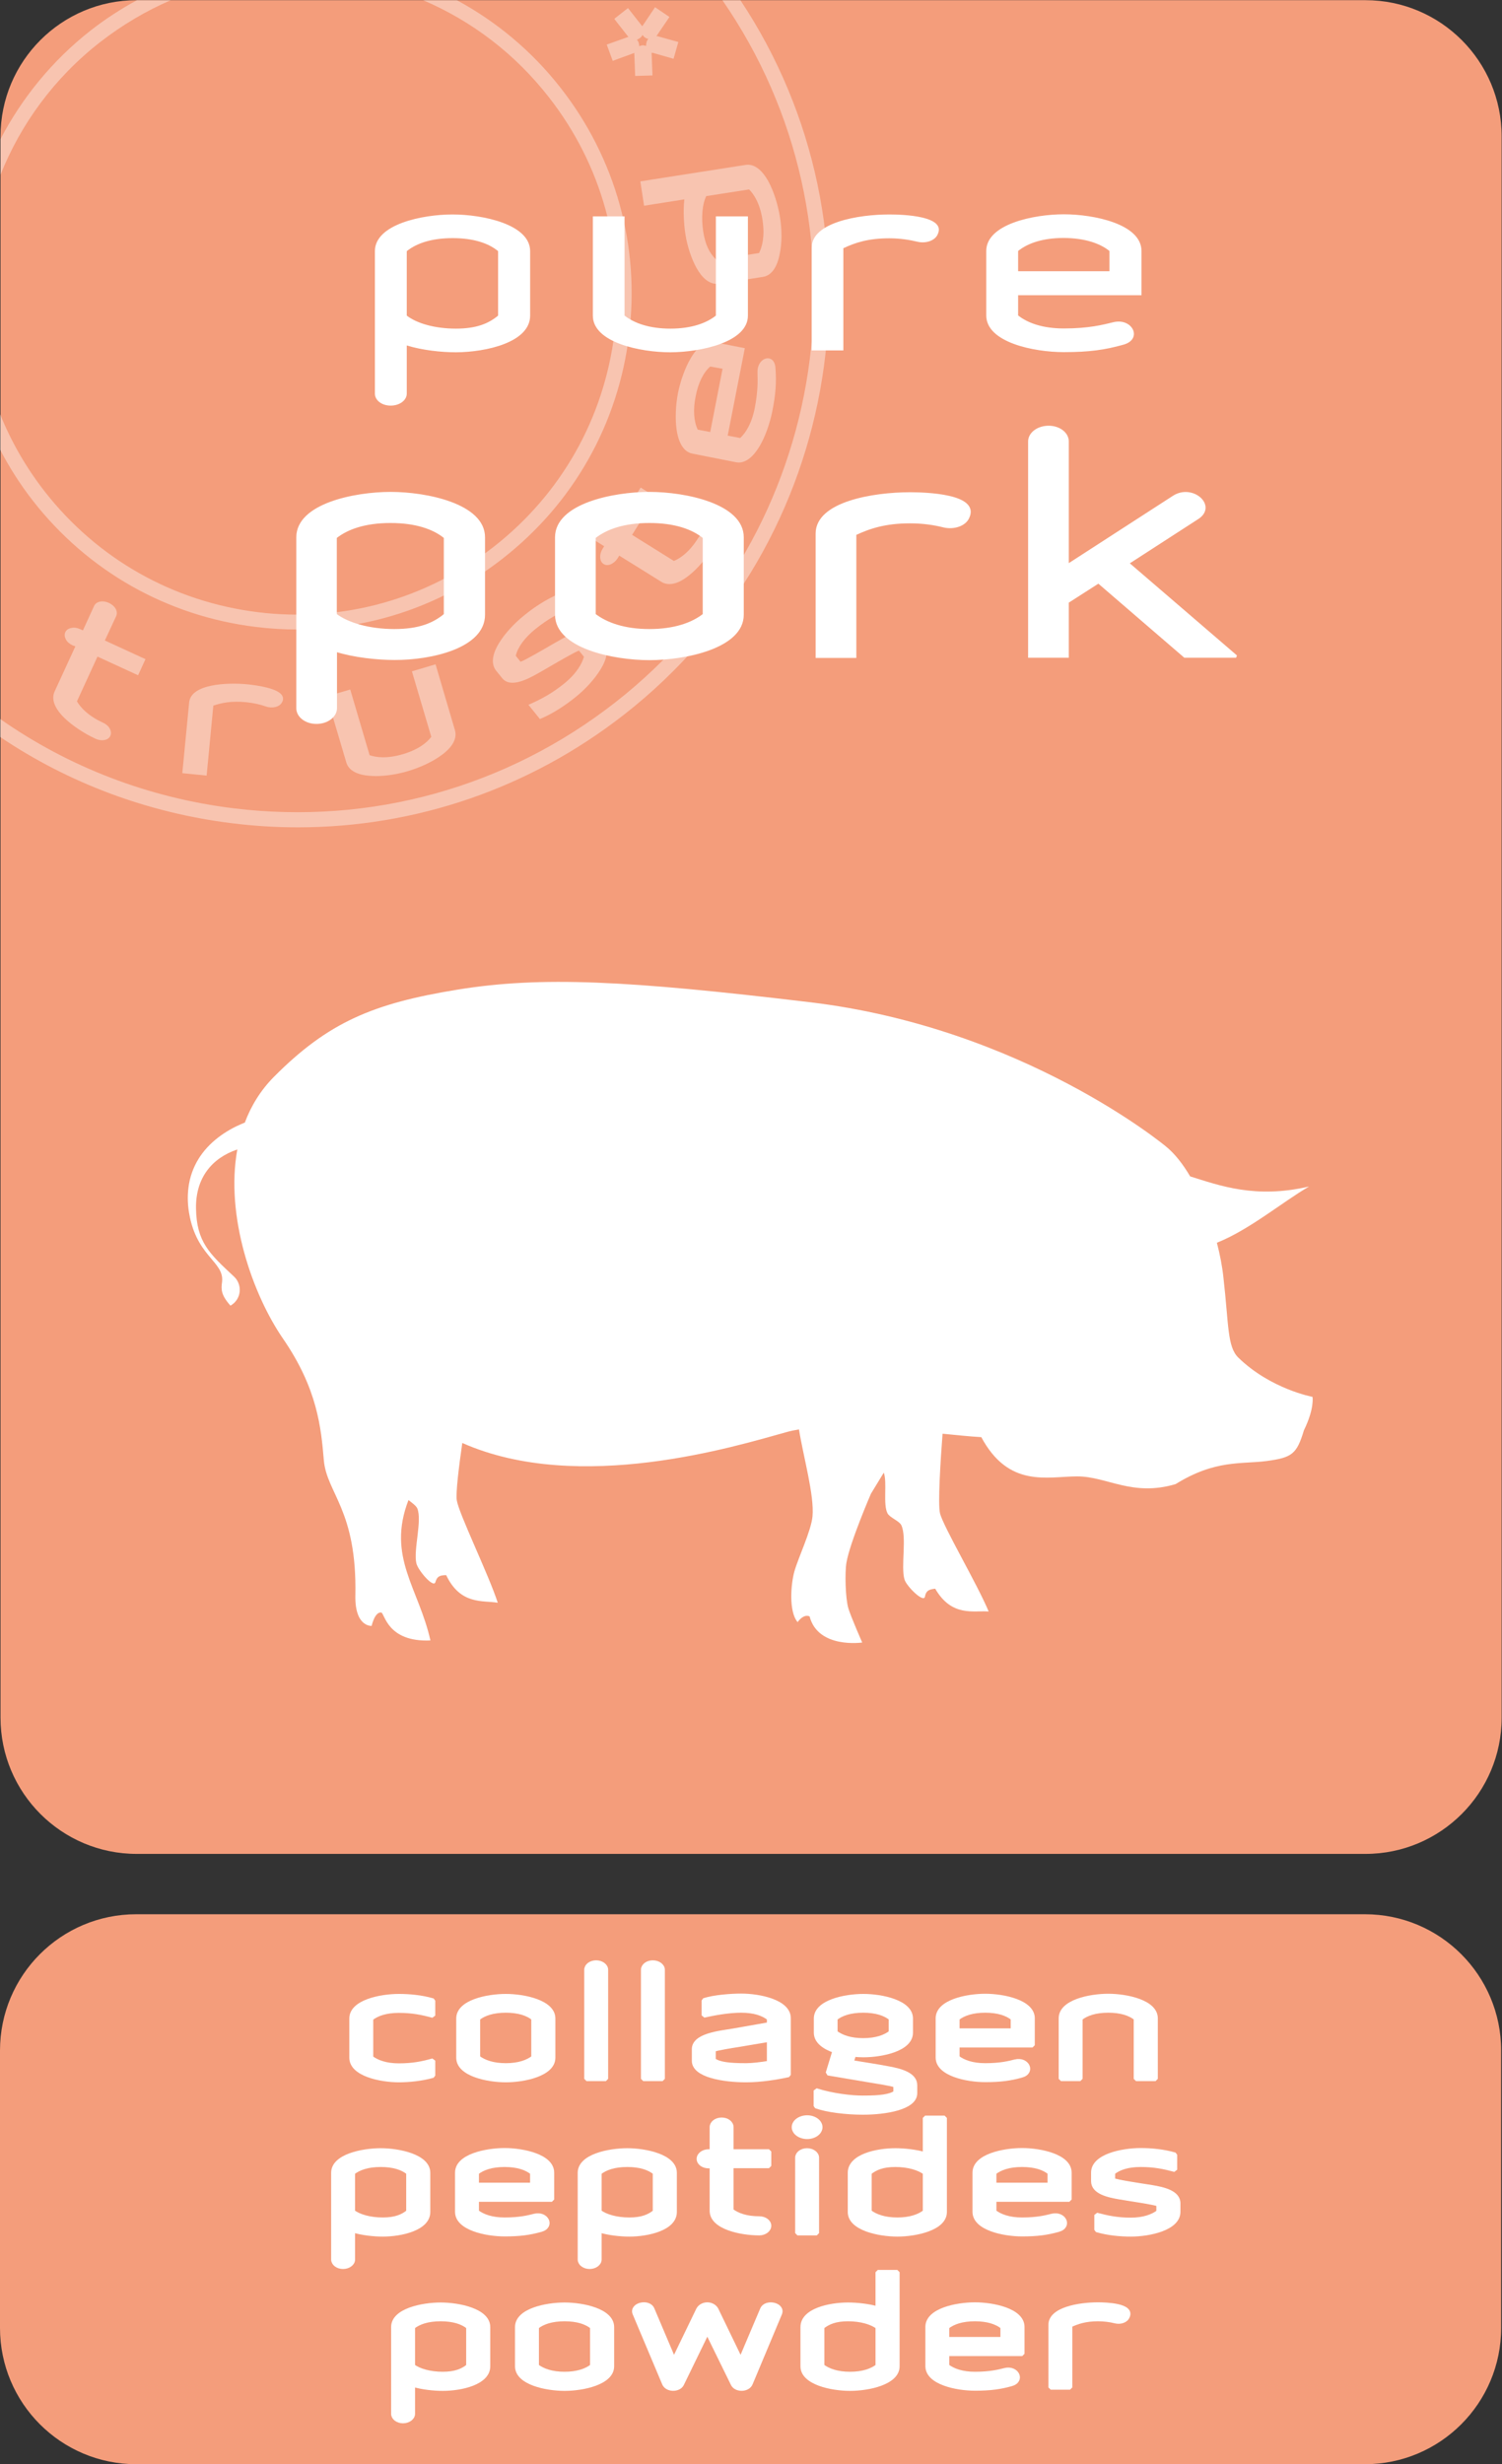 <?xml version="1.0" encoding="utf-8"?>
<!-- Generator: Adobe Illustrator 24.3.0, SVG Export Plug-In . SVG Version: 6.00 Build 0)  -->
<svg version="1.1" id="Laag_1" xmlns="http://www.w3.org/2000/svg" xmlns:xlink="http://www.w3.org/1999/xlink" x="0px" y="0px"
	 viewBox="0 0 87.66 143.74" style="enable-background:new 0 0 87.66 143.74;" xml:space="preserve">
<rect x="0" y="0" width="87.66" height="143.74" fill="#333333" stroke="none"/>
<style type="text/css">
	.st0{clip-path:url(#SVGID_2_);}
	.st1{clip-path:url(#SVGID_4_);fill:#F49D7B;}
	.st2{opacity:0.4;clip-path:url(#SVGID_4_);}
	.st3{clip-path:url(#SVGID_6_);fill:#FFFFFF;}
	.st4{clip-path:url(#SVGID_4_);fill:#FFFFFF;}
	.st5{clip-path:url(#SVGID_4_);fill:none;stroke:#FFFFFF;stroke-width:0.155;stroke-miterlimit:2.134;}
	.st6{clip-path:url(#SVGID_8_);}
	.st7{clip-path:url(#SVGID_10_);fill:#F49D7B;}
	.st8{opacity:0.4;clip-path:url(#SVGID_10_);}
	.st9{clip-path:url(#SVGID_12_);fill:#FFFFFF;}
	.st10{clip-path:url(#SVGID_10_);fill:#FFFFFF;}
	.st11{clip-path:url(#SVGID_10_);fill:none;stroke:#FFFFFF;stroke-width:0.155;stroke-miterlimit:2.134;}
	.st12{clip-path:url(#SVGID_10_);fill:none;stroke:#FFFFFF;stroke-width:0.133;stroke-miterlimit:1.06;}
	.st13{clip-path:url(#SVGID_14_);}
	.st14{clip-path:url(#SVGID_16_);fill:#F49D7B;}
	.st15{opacity:0.4;clip-path:url(#SVGID_16_);}
	.st16{clip-path:url(#SVGID_18_);fill:#FFFFFF;}
	.st17{clip-path:url(#SVGID_16_);fill:#FFFFFF;}
	.st18{clip-path:url(#SVGID_16_);fill:none;stroke:#FFFFFF;stroke-width:0.155;stroke-miterlimit:2.134;}
	.st19{clip-path:url(#SVGID_16_);}
	.st20{fill:none;stroke:#FFFFFF;stroke-width:0.266;stroke-miterlimit:1.06;}
	.st21{fill:#FFFFFF;}
	.st22{clip-path:url(#SVGID_20_);}
	.st23{clip-path:url(#SVGID_22_);}
	.st24{clip-path:url(#SVGID_24_);}
	.st25{clip-path:url(#SVGID_26_);fill:#F49D7B;}
	.st26{opacity:0.4;clip-path:url(#SVGID_26_);}
	.st27{clip-path:url(#SVGID_28_);fill:#FFFFFF;}
	.st28{clip-path:url(#SVGID_26_);fill:#FFFFFF;}
	.st29{clip-path:url(#SVGID_26_);fill:none;stroke:#FFFFFF;stroke-width:0.155;stroke-miterlimit:2.134;}
	.st30{clip-path:url(#SVGID_26_);}
	.st31{clip-path:url(#SVGID_30_);}
	.st32{clip-path:url(#SVGID_32_);}
	.st33{clip-path:url(#SVGID_34_);fill:#F49D7B;}
	.st34{opacity:0.4;clip-path:url(#SVGID_34_);}
	.st35{clip-path:url(#SVGID_36_);fill:#FFFFFF;}
	.st36{clip-path:url(#SVGID_34_);fill:#FFFFFF;}
	.st37{clip-path:url(#SVGID_34_);fill:none;stroke:#FFFFFF;stroke-width:0.155;stroke-miterlimit:2.134;}
	.st38{clip-path:url(#SVGID_34_);}
	.st39{clip-path:url(#SVGID_38_);}
	.st40{clip-path:url(#SVGID_40_);fill:#F49D7B;}
	.st41{opacity:0.4;clip-path:url(#SVGID_40_);}
	.st42{clip-path:url(#SVGID_42_);fill:#FFFFFF;}
	.st43{clip-path:url(#SVGID_40_);fill:#FFFFFF;}
	.st44{clip-path:url(#SVGID_40_);fill:none;stroke:#FFFFFF;stroke-width:0.155;stroke-miterlimit:2.134;}
	.st45{clip-path:url(#SVGID_40_);}
	.st46{clip-path:url(#SVGID_44_);}
	.st47{clip-path:url(#SVGID_46_);fill:#F49D7B;}
	.st48{opacity:0.4;clip-path:url(#SVGID_46_);}
	.st49{clip-path:url(#SVGID_48_);fill:#FFFFFF;}
	.st50{clip-path:url(#SVGID_46_);fill:#FFFFFF;}
	.st51{clip-path:url(#SVGID_46_);fill:none;stroke:#FFFFFF;stroke-width:0.155;stroke-miterlimit:2.134;}
	.st52{clip-path:url(#SVGID_46_);}
</style>
<g>
	<defs>
		<rect id="SVGID_13_" y="0.01" width="87.7" height="143.74"/>
	</defs>
	<clipPath id="SVGID_2_">
		<use xlink:href="#SVGID_13_"  style="overflow:visible;"/>
	</clipPath>
	<g class="st0">
		<defs>
			<rect id="SVGID_15_" y="0.01" width="87.69" height="143.74"/>
		</defs>
		<clipPath id="SVGID_4_">
			<use xlink:href="#SVGID_15_"  style="overflow:visible;"/>
		</clipPath>
		<path class="st1" d="M7.95,111.66c-4.39,0-7.95,3.56-7.95,7.95v16.18c0,4.39,3.56,7.95,7.95,7.95h71.71
			c4.39,0,7.95-3.56,7.95-7.95v-16.18c0-4.39-3.56-7.95-7.95-7.95H7.95z"/>
		<path class="st1" d="M7.98,0.01c-4.39,0-7.95,3.56-7.95,7.95v92.23c0,4.39,3.56,7.95,7.95,7.95h71.71c4.39,0,7.95-3.56,7.95-7.95
			V7.96c0-4.39-3.56-7.95-7.95-7.95H7.98z"/>
		<g class="st2">
			<g>
				<defs>
					<rect id="SVGID_17_" x="-16.97" y="-12.99" width="82.35" height="62.23"/>
				</defs>
				<clipPath id="SVGID_6_">
					<use xlink:href="#SVGID_17_"  style="overflow:visible;"/>
				</clipPath>
				<path class="st3" d="M43.21,0.01h-1.05c9.02,13.04,6.4,31.07-6.25,40.96c-6.35,4.96-14.26,7.16-22.27,6.18
					c-4.98-0.61-9.63-2.41-13.63-5.21v1.05c4,2.69,8.6,4.42,13.52,5.03c1.29,0.16,2.57,0.24,3.85,0.24c6.89,0,13.55-2.28,19.06-6.59
					C49.31,31.6,52.09,13.38,43.21,0.01"/>
				<path class="st3" d="M32.73,5.14c-1.7-2.18-3.78-3.89-6.07-5.13h-1.97c2.86,1.22,5.39,3.15,7.35,5.67
					c3.07,3.93,4.43,8.82,3.82,13.77c-0.61,4.95-3.11,9.37-7.04,12.44c-3.93,3.07-8.82,4.43-13.77,3.82
					c-4.95-0.61-9.37-3.11-12.44-7.04c-1.1-1.41-1.96-2.92-2.6-4.5v2.07c0.54,1.03,1.17,2.02,1.91,2.97
					c3.21,4.11,7.84,6.73,13.02,7.36c0.81,0.1,1.62,0.15,2.42,0.15c4.33,0,8.52-1.43,11.99-4.15c4.11-3.21,6.73-7.84,7.36-13.02
					C37.36,14.37,35.94,9.25,32.73,5.14 M5.84,2.46c1.29-1,2.67-1.82,4.13-2.45H8C7.07,0.51,6.16,1.1,5.3,1.77
					C3.04,3.54,1.28,5.72,0.03,8.11v2.08C1.21,7.24,3.16,4.55,5.84,2.46"/>
				<path class="st3" d="M37.76,2.18 M37.81,2.26l0.01,0c0.01,0,0.01,0,0.02,0c-0.02,0.03-0.05,0.06-0.06,0.09
					c-0.02,0.03-0.03,0.06-0.04,0.09c-0.01,0.04-0.02,0.09-0.03,0.14c0,0.03,0,0.06,0,0.09c0,0,0,0,0,0L37.7,2.68
					c-0.03-0.01-0.05-0.02-0.08-0.02c-0.03-0.01-0.06-0.01-0.09-0.02l-0.01,0l-0.01,0c-0.07,0.01-0.14,0.03-0.2,0.05l0-0.01
					l-0.01,0.01c0-0.02,0-0.04,0-0.06c0-0.05-0.01-0.1-0.03-0.14c-0.01-0.06-0.05-0.12-0.1-0.17c0.07-0.03,0.13-0.07,0.19-0.11
					c0.06-0.04,0.1-0.1,0.14-0.17c0.04,0.06,0.09,0.11,0.14,0.15l0.01,0c0.02,0.01,0.04,0.03,0.07,0.04l0.01,0.01
					C37.76,2.25,37.79,2.26,37.81,2.26 M38.37,2.11l-0.01,0c-0.02,0-0.04,0-0.05,0c0.01-0.02,0.03-0.04,0.04-0.06l0.72-1.06
					l-0.84-0.57l-0.71,1.06c-0.01,0.02-0.03,0.03-0.04,0.05c-0.01-0.01-0.02-0.03-0.03-0.04l-0.8-1.02l-0.79,0.62l0.02,0.05
					l0.76,0.97c0.01,0.01,0.03,0.03,0.04,0.04c-0.02,0-0.04,0.01-0.06,0.02l-1.21,0.43l0.35,0.95l1.2-0.44
					c0.02-0.01,0.04-0.01,0.06-0.02c0,0.01,0,0.03,0,0.04l0,0.01l0.05,1.29l1.01-0.03l-0.05-1.28c0-0.01,0-0.03,0-0.04c0,0,0,0,0,0
					c0.01,0,0.03,0,0.05,0l0,0l0,0c0,0,0.01,0,0.01,0l1.22,0.35l0.28-0.98L38.37,2.11z"/>
				<path class="st3" d="M6.78,35.94L6.78,35.94c0.06-0.13,0.05-0.28-0.03-0.43c-0.08-0.14-0.22-0.26-0.39-0.34
					C5.99,35,5.61,35.08,5.49,35.35l-0.65,1.42l-0.16-0.07c-0.17-0.08-0.36-0.11-0.52-0.07c-0.17,0.03-0.29,0.12-0.35,0.25
					s-0.04,0.28,0.04,0.43c0.08,0.14,0.22,0.26,0.4,0.34L4.4,37.7l-1.21,2.63c-0.21,0.45-0.01,0.99,0.59,1.57
					c0.45,0.43,1.12,0.88,1.79,1.19c0.13,0.06,0.26,0.09,0.39,0.09c0.22,0,0.41-0.09,0.48-0.26c0.06-0.13,0.04-0.28-0.04-0.43
					c-0.08-0.14-0.22-0.26-0.4-0.34c-0.89-0.41-1.31-0.9-1.51-1.24l1.2-2.61l2.37,1.09l0.43-0.94l-2.37-1.09L6.78,35.94z"/>
				<path class="st3" d="M14.47,39.92c-1.22-0.12-3.32-0.03-3.43,1.05l-0.4,4.13l1.42,0.14l0.39-4.08c0.45-0.15,1.02-0.29,1.91-0.2
					c0.4,0.04,0.79,0.12,1.16,0.25c0.37,0.13,0.79,0.03,0.93-0.23c0.08-0.13,0.09-0.26,0.03-0.38
					C16.27,40.15,15.01,39.98,14.47,39.92"/>
				<path class="st3" d="M44.3,14.76l-2.5,0.39c-0.42-0.41-0.64-0.9-0.76-1.65c-0.12-0.8-0.06-1.59,0.18-2.06l2.5-0.39
					c0.27,0.27,0.63,0.8,0.78,1.77C44.65,13.79,44.48,14.4,44.3,14.76 M45.52,12.66c-0.12-0.73-0.36-1.49-0.66-2.05
					c-0.39-0.72-0.86-1.07-1.35-0.99l-6.14,0.96l0.22,1.42l2.35-0.37c-0.08,0.68-0.02,1.49,0.06,2.02c0.11,0.72,0.36,1.46,0.65,1.98
					c0.34,0.61,0.75,0.93,1.19,0.93c0.05,0,0.1,0,0.14-0.01l2.55-0.4c0.49-0.08,0.83-0.55,0.98-1.36
					C45.64,14.19,45.64,13.39,45.52,12.66"/>
				<path class="st3" d="M25.42,38.75l-1.38,0.41l1.13,3.82c-0.23,0.31-0.71,0.73-1.65,1.01c-0.94,0.28-1.58,0.19-1.95,0.06
					l-1.13-3.83l-1.37,0.4l1.14,3.85c0.14,0.48,0.65,0.75,1.47,0.79c0.07,0,0.15,0.01,0.23,0.01c0.58,0,1.27-0.1,1.9-0.29
					c0.71-0.21,1.44-0.55,1.94-0.92c0.67-0.48,0.94-0.99,0.8-1.47L25.42,38.75z"/>
				<path class="st3" d="M42.17,21.51l-0.72,3.69l-0.73-0.14c-0.23-0.49-0.28-1.17-0.12-1.94c0.15-0.79,0.45-1.39,0.85-1.74
					L42.17,21.51z M44.79,20.9c-0.29,0.01-0.6,0.33-0.58,0.83l0,0.07c0.01,0.43,0.03,1.01-0.16,2c-0.19,0.96-0.56,1.48-0.85,1.75
					l-0.73-0.14l1-5.1l-1.78-0.35c-0.49-0.1-0.97,0.23-1.38,0.94c-0.32,0.54-0.59,1.29-0.74,2.02c-0.14,0.72-0.17,1.53-0.08,2.15
					c0.12,0.81,0.44,1.3,0.92,1.39l2.53,0.5c0.06,0.01,0.11,0.02,0.17,0.02c0.43,0,0.85-0.33,1.22-0.95
					c0.32-0.54,0.59-1.29,0.74-2.02c0.2-1,0.25-1.68,0.19-2.51C45.24,21.03,44.99,20.89,44.79,20.9"/>
				<path class="st3" d="M41.57,31.04c-0.24-0.15-0.6,0-0.82,0.34c-0.52,0.83-1.05,1.19-1.42,1.34l-2.44-1.52l1.38-2.21l-0.88-0.55
					l-1.38,2.21l-1.32-0.82c-0.12-0.07-0.27-0.08-0.43-0.02c-0.15,0.06-0.29,0.18-0.39,0.34c-0.1,0.17-0.15,0.35-0.14,0.51
					c0.01,0.17,0.08,0.3,0.21,0.38l1.32,0.82l-0.09,0.15c-0.1,0.16-0.15,0.34-0.14,0.51c0.01,0.17,0.08,0.31,0.2,0.38
					c0.12,0.08,0.27,0.08,0.43,0.01c0.15-0.07,0.29-0.19,0.39-0.35l0.09-0.15l2.46,1.53c0.14,0.09,0.3,0.13,0.47,0.13
					c0.34,0,0.73-0.17,1.16-0.52c0.49-0.39,1.01-1,1.41-1.63C41.84,31.58,41.82,31.2,41.57,31.04"/>
				<path class="st3" d="M34.87,36.99c-0.49-0.61-1.55-0.02-2.12,0.3c-0.08,0.05-0.2,0.12-0.35,0.2c-0.62,0.36-1.76,1.03-2.02,1.11
					l-0.28-0.35c0.13-0.52,0.53-1.06,1.15-1.56c0.72-0.58,1.32-0.9,2.04-1.22l0.05-0.02l-0.67-0.83l-0.03,0.01
					c-0.84,0.36-1.58,0.88-2.04,1.26c-0.58,0.46-1.12,1.05-1.45,1.58c-0.44,0.7-0.5,1.27-0.19,1.66l0.35,0.43
					c0.49,0.61,1.55,0.02,2.12-0.3c0.12-0.07,0.34-0.19,0.59-0.34c0.62-0.36,1.55-0.9,1.77-0.97l0.29,0.36
					c-0.11,0.38-0.4,0.95-1.15,1.56c-0.72,0.58-1.32,0.9-2.04,1.22l-0.05,0.02l0.67,0.83l0.03-0.01c0.83-0.35,1.57-0.88,2.04-1.26
					c0.58-0.46,1.12-1.06,1.45-1.59c0.44-0.7,0.5-1.27,0.19-1.66L34.87,36.99z"/>
			</g>
		</g>
		<path class="st4" d="M76.6,81.48c0,0-2.44-0.45-4.33-2.29c-0.65-0.64-0.55-1.89-0.87-4.69c-0.07-0.65-0.2-1.32-0.38-2.01
			c1.89-0.75,3.83-2.38,5.38-3.28c-3.14,0.73-5.23-0.06-6.94-0.59c-0.43-0.73-0.91-1.34-1.42-1.75c0,0-8.3-6.92-20.78-8.41
			c-10.65-1.27-15.67-1.53-20.58-0.73c-4.91,0.8-7.53,1.9-10.7,5.09c-0.77,0.78-1.33,1.69-1.69,2.66c-0.17,0.07-0.33,0.14-0.5,0.22
			c-0.25,0.12-0.49,0.26-0.72,0.41c-0.96,0.64-1.7,1.51-1.99,2.71c-0.13,0.56-0.15,1.14-0.08,1.7c0.37,2.78,2.1,3.03,1.96,4.25
			c-0.06,0.44-0.07,0.76,0.49,1.39c0.67-0.38,0.71-1.27,0.17-1.73c-1.39-1.3-2.15-1.98-2.18-3.94c-0.03-1.77,0.92-2.94,2.41-3.44
			c-0.71,3.91,0.9,8.47,2.67,11.04c2.01,2.92,2.22,5.2,2.38,7.09c0.17,1.93,1.94,2.9,1.84,7.88c-0.04,1.86,0.95,1.78,0.95,1.78
			s0.18-0.83,0.56-0.78c0.2,0.03,0.34,1.74,2.87,1.63c-0.68-3.05-2.56-4.88-1.28-8.19c0.2,0.16,0.45,0.33,0.52,0.5
			c0.28,0.73-0.24,2.41-0.06,3.19c0.09,0.4,1,1.47,1.11,1.1c0.09-0.31,0.22-0.41,0.63-0.41c0.84,1.76,2.15,1.46,3.01,1.61
			c-0.53-1.64-2.26-5.17-2.39-5.97c-0.07-0.41,0.12-1.96,0.32-3.35c6.82,3.02,15.98,0.18,18.91-0.63c0.24-0.07,0.49-0.12,0.74-0.16
			c0.26,1.62,0.9,3.83,0.79,5.07c-0.08,0.85-0.83,2.4-1.06,3.22c-0.2,0.71-0.34,2.33,0.19,2.95c0.39-0.53,0.7-0.33,0.7-0.33
			c0.5,1.9,3.07,1.52,3.07,1.52s-0.66-1.5-0.81-2c-0.17-0.57-0.21-2.07-0.11-2.66c0.2-1.18,1.43-4.02,1.43-4.02l0.75-1.23
			c0.21,0.57-0.06,1.86,0.22,2.38c0.13,0.24,0.68,0.44,0.8,0.68c0.34,0.71-0.04,2.43,0.19,3.18c0.12,0.39,1.11,1.37,1.19,1
			c0.06-0.32,0.19-0.43,0.6-0.47c0.97,1.67,2.25,1.26,3.12,1.33c-0.66-1.59-2.65-4.95-2.84-5.73c-0.13-0.54,0.03-3.09,0.15-4.64
			c0.8,0.08,1.57,0.16,2.26,0.2c1.61,2.99,3.86,2.29,5.6,2.29c1.74,0,3.21,1.2,5.74,0.45c2.34-1.45,3.86-1.15,5.33-1.35
			c1.47-0.2,1.74-0.4,2.16-1.79C76.73,82.14,76.6,81.48,76.6,81.48"/>
		<path class="st4" d="M72.14,38.29l-6.33-5.44l4.1-2.65c1.05-0.7-0.34-1.92-1.42-1.21l-6.19,4v-7.24c0-0.46-0.48-0.84-1.1-0.84
			c-0.62,0-1.12,0.38-1.12,0.84v12.54h2.22v-3.18l1.81-1.16l5.04,4.34H72.14z M56.5,30.17c0.6-1.28-2.45-1.38-3.39-1.38
			c-2.15,0-5.43,0.55-5.43,2.33v7.18h2.22v-7.15c0.83-0.39,1.76-0.7,3.21-0.7c0.76,0,1.42,0.1,1.97,0.24
			C55.68,30.83,56.32,30.61,56.5,30.17 M41.09,35.86c-0.67,0.53-1.72,0.91-3.19,0.91s-2.52-0.38-3.21-0.91v-4.52
			c0.69-0.55,1.74-0.91,3.21-0.91s2.52,0.36,3.19,0.91V35.86z M43.33,35.86v-4.52c0-1.88-3.32-2.57-5.43-2.57s-5.43,0.68-5.43,2.57
			v4.52c0,1.88,3.32,2.57,5.43,2.57S43.33,37.74,43.33,35.86 M25.98,35.86c-0.66,0.55-1.51,0.91-2.96,0.91
			c-1.49,0-2.75-0.38-3.44-0.91v-4.52c0.69-0.55,1.74-0.91,3.21-0.91c1.47,0,2.52,0.36,3.19,0.91V35.86z M28.23,35.86v-4.52
			c0-1.88-3.32-2.57-5.43-2.57s-5.43,0.68-5.43,2.57v9.97c0,0.46,0.48,0.84,1.1,0.84s1.12-0.38,1.12-0.84v-3.37
			c1.08,0.34,2.43,0.48,3.44,0.48C25.15,38.43,28.23,37.74,28.23,35.86"/>
		<path class="st5" d="M72.14,38.29l-6.33-5.44l4.1-2.65c1.05-0.7-0.34-1.92-1.42-1.21l-6.19,4v-7.24c0-0.46-0.48-0.84-1.1-0.84
			c-0.62,0-1.12,0.38-1.12,0.84v12.54h2.22v-3.18l1.81-1.16l5.04,4.34H72.14z M56.5,30.17c0.6-1.28-2.45-1.38-3.39-1.38
			c-2.15,0-5.43,0.55-5.43,2.33v7.18h2.22v-7.15c0.83-0.39,1.76-0.7,3.21-0.7c0.76,0,1.42,0.1,1.97,0.24
			C55.68,30.83,56.32,30.61,56.5,30.17z M41.09,35.86c-0.67,0.53-1.72,0.91-3.19,0.91s-2.52-0.38-3.21-0.91v-4.52
			c0.69-0.55,1.74-0.91,3.21-0.91s2.52,0.36,3.19,0.91V35.86z M43.33,35.86v-4.52c0-1.88-3.32-2.57-5.43-2.57s-5.43,0.68-5.43,2.57
			v4.52c0,1.88,3.32,2.57,5.43,2.57S43.33,37.74,43.33,35.86z M25.98,35.86c-0.66,0.55-1.51,0.91-2.96,0.91
			c-1.49,0-2.75-0.38-3.44-0.91v-4.52c0.69-0.55,1.74-0.91,3.21-0.91c1.47,0,2.52,0.36,3.19,0.91V35.86z M28.23,35.86v-4.52
			c0-1.88-3.32-2.57-5.43-2.57s-5.43,0.68-5.43,2.57v9.97c0,0.46,0.48,0.84,1.1,0.84s1.12-0.38,1.12-0.84v-3.37
			c1.08,0.34,2.43,0.48,3.44,0.48C25.15,38.43,28.23,37.74,28.23,35.86z"/>
		<path class="st4" d="M64.75,14.64v1.18h-5.33v-1.18c0.57-0.46,1.45-0.76,2.67-0.76C63.31,13.89,64.19,14.19,64.75,14.64
			 M66.62,17.22v-2.58c0-1.57-2.77-2.14-4.53-2.14c-1.76,0-4.53,0.57-4.53,2.14v3.76c0,1.57,2.77,2.14,4.53,2.14
			c1.47,0,2.39-0.13,3.46-0.43c1.17-0.31,0.55-1.6-0.59-1.31c-0.59,0.14-1.39,0.36-2.87,0.36c-1.22,0-2.1-0.31-2.67-0.76v-1.18
			H66.62z M54.73,13.66c0.5-1.07-2.04-1.15-2.83-1.15c-1.8,0-4.53,0.46-4.53,1.94v5.99h1.85v-5.96c0.69-0.33,1.47-0.58,2.68-0.58
			c0.63,0,1.18,0.09,1.64,0.2C54.05,14.22,54.58,14.03,54.73,13.66 M43.65,18.41v-5.79h-1.87v5.79c-0.55,0.44-1.43,0.76-2.65,0.76
			c-1.22,0-2.1-0.31-2.68-0.76v-5.79H34.6v5.79c0,1.57,2.77,2.14,4.53,2.14C40.88,20.54,43.65,19.97,43.65,18.41 M29.07,18.41
			c-0.55,0.46-1.26,0.76-2.46,0.76c-1.24,0-2.29-0.31-2.87-0.76v-3.76c0.57-0.46,1.45-0.76,2.68-0.76c1.22,0,2.1,0.3,2.65,0.76
			V18.41z M30.94,18.41v-3.76c0-1.57-2.77-2.14-4.53-2.14c-1.76,0-4.53,0.57-4.53,2.14v8.31c0,0.39,0.4,0.7,0.92,0.7
			c0.52,0,0.94-0.31,0.94-0.7v-2.81c0.9,0.28,2.03,0.4,2.87,0.4C28.38,20.54,30.94,19.97,30.94,18.41"/>
		<g style="clip-path:url(#SVGID_4_);">
			<path class="st20" d="M23.28,121.33c-1.07,0-2.76-0.35-2.76-1.3v-2.29c0-0.96,1.69-1.3,2.76-1.3c0.58,0,1.32,0.06,1.99,0.26v0.87
				c-0.63-0.17-1.2-0.29-1.99-0.29c-0.75,0-1.28,0.18-1.63,0.46v2.29c0.35,0.27,0.88,0.46,1.63,0.46c0.79,0,1.36-0.11,1.99-0.29
				v0.87C24.6,121.26,23.86,121.33,23.28,121.33z"/>
			<path class="st20" d="M29.52,121.33c-1.07,0-2.76-0.35-2.76-1.3v-2.29c0-0.96,1.69-1.3,2.76-1.3s2.76,0.35,2.76,1.3v2.29
				C32.28,120.98,30.59,121.33,29.52,121.33z M31.14,117.73c-0.34-0.28-0.87-0.46-1.62-0.46s-1.28,0.18-1.63,0.46v2.29
				c0.35,0.27,0.88,0.46,1.63,0.46s1.28-0.19,1.62-0.46V117.73z"/>
			<path class="st20" d="M34.23,121.26v-6.36c0-0.23,0.25-0.42,0.56-0.42c0.31,0,0.57,0.19,0.57,0.42v6.36H34.23z"/>
			<path class="st20" d="M37.54,121.26v-6.36c0-0.23,0.25-0.42,0.56-0.42c0.31,0,0.57,0.19,0.57,0.42v6.36H37.54z"/>
			<path class="st20" d="M43.55,121.33c-1.33,0-3.04-0.28-3.04-1.12v-0.68c0-0.8,1.5-0.94,2.28-1.07l2.1-0.37v-0.36
				c-0.35-0.28-0.88-0.46-1.63-0.46c-0.79,0-1.69,0.18-2.18,0.29v-0.87c0.59-0.2,1.61-0.27,2.18-0.27c1.07,0,2.76,0.35,2.76,1.3
				v3.31C45.32,121.18,44.41,121.33,43.55,121.33z M44.89,118.97l-1.84,0.31c-0.12,0.02-1.25,0.19-1.41,0.28v0.61
				c0.33,0.24,0.9,0.31,1.91,0.31c0.35,0,0.85-0.06,1.34-0.14V118.97z"/>
			<path class="st20" d="M50.36,123.22c-1,0-2.11-0.14-2.74-0.37v-0.91c0.99,0.31,2.06,0.43,2.74,0.43c1.01,0,1.58-0.07,1.91-0.3
				v-0.43c-0.16-0.09-1.29-0.26-1.4-0.28l-2.55-0.43l0.4-1.31c-0.59-0.2-1.09-0.54-1.09-1.05v-0.83c0-0.96,1.69-1.3,2.76-1.3
				s2.76,0.35,2.76,1.3v0.83c0,0.96-1.69,1.3-2.76,1.3c-0.19,0-0.37-0.01-0.56-0.03l-0.14,0.46c0.72,0.12,1.48,0.23,2.2,0.37
				c0.65,0.12,1.51,0.34,1.51,0.96v0.47C53.4,122.94,51.68,123.22,50.36,123.22z M52,117.73c-0.34-0.28-0.87-0.46-1.62-0.46
				s-1.28,0.18-1.63,0.46v0.83c0.35,0.27,0.88,0.46,1.63,0.46s1.28-0.19,1.62-0.46V117.73z"/>
			<path class="st20" d="M55.87,119.3v0.72c0.35,0.27,0.88,0.46,1.63,0.46c0.9,0,1.39-0.13,1.75-0.22c0.7-0.17,1.07,0.61,0.36,0.8
				c-0.65,0.18-1.21,0.26-2.11,0.26c-1.07,0-2.76-0.35-2.76-1.3v-2.29c0-0.96,1.69-1.3,2.76-1.3c1.07,0,2.76,0.35,2.76,1.3v1.57
				H55.87z M57.5,117.27c-0.75,0-1.28,0.18-1.63,0.46v0.72h3.25v-0.72C58.78,117.45,58.25,117.27,57.5,117.27z"/>
			<path class="st20" d="M66.3,121.26v-3.53c-0.34-0.28-0.87-0.46-1.62-0.46c-0.75,0-1.28,0.18-1.63,0.46v3.53h-1.13v-3.53
				c0-0.96,1.69-1.3,2.76-1.3c1.07,0,2.76,0.35,2.76,1.3v3.53H66.3z"/>
		</g>
	</g>
	<g class="st0">
		<path class="st21" d="M23.28,121.33c-1.07,0-2.76-0.35-2.76-1.3v-2.29c0-0.96,1.69-1.3,2.76-1.3c0.58,0,1.32,0.06,1.99,0.26v0.87
			c-0.63-0.17-1.2-0.29-1.99-0.29c-0.75,0-1.28,0.18-1.63,0.46v2.29c0.35,0.27,0.88,0.46,1.63,0.46c0.79,0,1.36-0.11,1.99-0.29v0.87
			C24.6,121.26,23.86,121.33,23.28,121.33z"/>
		<path class="st21" d="M29.52,121.33c-1.07,0-2.76-0.35-2.76-1.3v-2.29c0-0.96,1.69-1.3,2.76-1.3s2.76,0.35,2.76,1.3v2.29
			C32.28,120.98,30.59,121.33,29.52,121.33z M31.14,117.73c-0.34-0.28-0.87-0.46-1.62-0.46s-1.28,0.18-1.63,0.46v2.29
			c0.35,0.27,0.88,0.46,1.63,0.46s1.28-0.19,1.62-0.46V117.73z"/>
		<path class="st21" d="M34.23,121.26v-6.36c0-0.23,0.25-0.42,0.56-0.42c0.31,0,0.57,0.19,0.57,0.42v6.36H34.23z"/>
		<path class="st21" d="M37.54,121.26v-6.36c0-0.23,0.25-0.42,0.56-0.42c0.31,0,0.57,0.19,0.57,0.42v6.36H37.54z"/>
		<path class="st21" d="M43.55,121.33c-1.33,0-3.04-0.28-3.04-1.12v-0.68c0-0.8,1.5-0.94,2.28-1.07l2.1-0.37v-0.36
			c-0.35-0.28-0.88-0.46-1.63-0.46c-0.79,0-1.69,0.18-2.18,0.29v-0.87c0.59-0.2,1.61-0.27,2.18-0.27c1.07,0,2.76,0.35,2.76,1.3v3.31
			C45.32,121.18,44.41,121.33,43.55,121.33z M44.89,118.97l-1.84,0.31c-0.12,0.02-1.25,0.19-1.41,0.28v0.61
			c0.33,0.24,0.9,0.31,1.91,0.31c0.35,0,0.85-0.06,1.34-0.14V118.97z"/>
		<path class="st21" d="M50.36,123.22c-1,0-2.11-0.14-2.74-0.37v-0.91c0.99,0.31,2.06,0.43,2.74,0.43c1.01,0,1.58-0.07,1.91-0.3
			v-0.43c-0.16-0.09-1.29-0.26-1.4-0.28l-2.55-0.43l0.4-1.31c-0.59-0.2-1.09-0.54-1.09-1.05v-0.83c0-0.96,1.69-1.3,2.76-1.3
			s2.76,0.35,2.76,1.3v0.83c0,0.96-1.69,1.3-2.76,1.3c-0.19,0-0.37-0.01-0.56-0.03l-0.14,0.46c0.72,0.12,1.48,0.23,2.2,0.37
			c0.65,0.12,1.51,0.34,1.51,0.96v0.47C53.4,122.94,51.68,123.22,50.36,123.22z M52,117.73c-0.34-0.28-0.87-0.46-1.62-0.46
			s-1.28,0.18-1.63,0.46v0.83c0.35,0.27,0.88,0.46,1.63,0.46s1.28-0.19,1.62-0.46V117.73z"/>
		<path class="st21" d="M55.87,119.3v0.72c0.35,0.27,0.88,0.46,1.63,0.46c0.9,0,1.39-0.13,1.75-0.22c0.7-0.17,1.07,0.61,0.36,0.8
			c-0.65,0.18-1.21,0.26-2.11,0.26c-1.07,0-2.76-0.35-2.76-1.3v-2.29c0-0.96,1.69-1.3,2.76-1.3c1.07,0,2.76,0.35,2.76,1.3v1.57
			H55.87z M57.5,117.27c-0.75,0-1.28,0.18-1.63,0.46v0.72h3.25v-0.72C58.78,117.45,58.25,117.27,57.5,117.27z"/>
		<path class="st21" d="M66.3,121.26v-3.53c-0.34-0.28-0.87-0.46-1.62-0.46c-0.75,0-1.28,0.18-1.63,0.46v3.53h-1.13v-3.53
			c0-0.96,1.69-1.3,2.76-1.3c1.07,0,2.76,0.35,2.76,1.3v3.53H66.3z"/>
	</g>
	<g class="st0">
		<defs>
			<rect id="SVGID_19_" y="0.01" width="87.69" height="143.74"/>
		</defs>
		<clipPath id="SVGID_8_">
			<use xlink:href="#SVGID_19_"  style="overflow:visible;"/>
		</clipPath>
		<g class="st6">
			<path class="st20" d="M22.34,130.33c-0.51,0-1.2-0.07-1.75-0.24v1.71c0,0.23-0.26,0.42-0.57,0.42s-0.56-0.19-0.56-0.42v-5.06
				c0-0.96,1.69-1.3,2.76-1.3c1.07,0,2.76,0.35,2.76,1.3v2.29C24.98,129.98,23.42,130.33,22.34,130.33z M23.84,126.73
				c-0.34-0.28-0.87-0.46-1.62-0.46s-1.28,0.18-1.63,0.46v2.29c0.35,0.27,0.99,0.46,1.75,0.46c0.73,0,1.16-0.18,1.5-0.46V126.73z"/>
			<path class="st20" d="M27.82,128.3v0.72c0.35,0.27,0.88,0.46,1.63,0.46c0.9,0,1.39-0.13,1.75-0.22c0.7-0.17,1.07,0.61,0.36,0.8
				c-0.65,0.18-1.21,0.26-2.11,0.26c-1.07,0-2.76-0.35-2.76-1.3v-2.29c0-0.96,1.69-1.3,2.76-1.3s2.76,0.35,2.76,1.3v1.57H27.82z
				 M29.45,126.27c-0.75,0-1.28,0.18-1.63,0.46v0.72h3.25v-0.72C30.73,126.45,30.19,126.27,29.45,126.27z"/>
			<path class="st20" d="M36.73,130.33c-0.51,0-1.2-0.07-1.75-0.24v1.71c0,0.23-0.26,0.42-0.57,0.42s-0.56-0.19-0.56-0.42v-5.06
				c0-0.96,1.69-1.3,2.76-1.3c1.07,0,2.76,0.35,2.76,1.3v2.29C39.37,129.98,37.81,130.33,36.73,130.33z M38.23,126.73
				c-0.34-0.28-0.87-0.46-1.62-0.46s-1.28,0.18-1.63,0.46v2.29c0.35,0.27,0.99,0.46,1.75,0.46c0.73,0,1.16-0.18,1.5-0.46V126.73z"/>
			<path class="st20" d="M44.31,130.26c-1.07,0-2.76-0.35-2.76-1.3v-2.61h-0.19c-0.31,0-0.57-0.18-0.57-0.42s0.26-0.43,0.57-0.43
				h0.19v-1.42c0-0.23,0.24-0.43,0.57-0.43c0.31,0,0.56,0.19,0.56,0.43v1.42h2.2v0.84h-2.2v2.61c0.35,0.27,0.88,0.46,1.63,0.46
				c0.31,0,0.57,0.18,0.57,0.42C44.88,130.07,44.62,130.26,44.31,130.26z"/>
			<path class="st20" d="M47.11,124.64c-0.42,0-0.77-0.25-0.77-0.56s0.35-0.56,0.77-0.56c0.41,0,0.76,0.25,0.76,0.56
				S47.52,124.64,47.11,124.64z M46.54,130.26v-4.4c0-0.23,0.25-0.42,0.56-0.42s0.57,0.19,0.57,0.42v4.4H46.54z"/>
			<path class="st20" d="M52.37,130.33c-1.07,0-2.76-0.35-2.76-1.3v-2.29c0-0.96,1.56-1.3,2.64-1.3c0.51,0,1.2,0.07,1.74,0.23v-2.13
				h1.14v5.49C55.13,129.98,53.44,130.33,52.37,130.33z M53.99,126.73c-0.35-0.27-0.99-0.46-1.74-0.46c-0.73,0-1.16,0.18-1.51,0.46
				v2.29c0.35,0.27,0.88,0.46,1.63,0.46s1.28-0.19,1.62-0.46V126.73z"/>
			<path class="st20" d="M58.02,128.3v0.72c0.35,0.27,0.88,0.46,1.63,0.46c0.9,0,1.39-0.13,1.75-0.22c0.7-0.17,1.07,0.61,0.36,0.8
				c-0.65,0.18-1.21,0.26-2.11,0.26c-1.07,0-2.76-0.35-2.76-1.3v-2.29c0-0.96,1.69-1.3,2.76-1.3c1.07,0,2.76,0.35,2.76,1.3v1.57
				H58.02z M59.65,126.27c-0.75,0-1.28,0.18-1.63,0.46v0.72h3.25v-0.72C60.94,126.45,60.4,126.27,59.65,126.27z"/>
			<path class="st20" d="M66,130.33c-0.59,0-1.33-0.06-2-0.26v-0.87c0.64,0.17,1.2,0.29,2,0.29c0.73,0,1.27-0.19,1.62-0.46v-0.45
				c-0.19-0.11-1.85-0.34-2.28-0.42c-0.65-0.11-1.53-0.3-1.53-0.93v-0.5c0-0.96,1.69-1.3,2.76-1.3c0.59,0,1.32,0.06,2,0.26v0.87
				c-0.64-0.17-1.2-0.29-2-0.29c-0.75,0-1.28,0.18-1.62,0.46v0.44c0.19,0.11,1.85,0.35,2.28,0.42c0.65,0.11,1.53,0.3,1.53,0.93v0.5
				C68.76,129.98,67.07,130.33,66,130.33z"/>
		</g>
	</g>
	<g class="st0">
		<path class="st21" d="M22.34,130.33c-0.51,0-1.2-0.07-1.75-0.24v1.71c0,0.23-0.26,0.42-0.57,0.42s-0.56-0.19-0.56-0.42v-5.06
			c0-0.96,1.69-1.3,2.76-1.3c1.07,0,2.76,0.35,2.76,1.3v2.29C24.98,129.98,23.42,130.33,22.34,130.33z M23.84,126.73
			c-0.34-0.28-0.87-0.46-1.62-0.46s-1.28,0.18-1.63,0.46v2.29c0.35,0.27,0.99,0.46,1.75,0.46c0.73,0,1.16-0.18,1.5-0.46V126.73z"/>
		<path class="st21" d="M27.82,128.3v0.72c0.35,0.27,0.88,0.46,1.63,0.46c0.9,0,1.39-0.13,1.75-0.22c0.7-0.17,1.07,0.61,0.36,0.8
			c-0.65,0.18-1.21,0.26-2.11,0.26c-1.07,0-2.76-0.35-2.76-1.3v-2.29c0-0.96,1.69-1.3,2.76-1.3s2.76,0.35,2.76,1.3v1.57H27.82z
			 M29.45,126.27c-0.75,0-1.28,0.18-1.63,0.46v0.72h3.25v-0.72C30.73,126.45,30.19,126.27,29.45,126.27z"/>
		<path class="st21" d="M36.73,130.33c-0.51,0-1.2-0.07-1.75-0.24v1.71c0,0.23-0.26,0.42-0.57,0.42s-0.56-0.19-0.56-0.42v-5.06
			c0-0.96,1.69-1.3,2.76-1.3c1.07,0,2.76,0.35,2.76,1.3v2.29C39.37,129.98,37.81,130.33,36.73,130.33z M38.23,126.73
			c-0.34-0.28-0.87-0.46-1.62-0.46s-1.28,0.18-1.63,0.46v2.29c0.35,0.27,0.99,0.46,1.75,0.46c0.73,0,1.16-0.18,1.5-0.46V126.73z"/>
		<path class="st21" d="M44.31,130.26c-1.07,0-2.76-0.35-2.76-1.3v-2.61h-0.19c-0.31,0-0.57-0.18-0.57-0.42s0.26-0.43,0.57-0.43
			h0.19v-1.42c0-0.23,0.24-0.43,0.57-0.43c0.31,0,0.56,0.19,0.56,0.43v1.42h2.2v0.84h-2.2v2.61c0.35,0.27,0.88,0.46,1.63,0.46
			c0.31,0,0.57,0.18,0.57,0.42C44.88,130.07,44.62,130.26,44.31,130.26z"/>
		<path class="st21" d="M47.11,124.64c-0.42,0-0.77-0.25-0.77-0.56s0.35-0.56,0.77-0.56c0.41,0,0.76,0.25,0.76,0.56
			S47.52,124.64,47.11,124.64z M46.54,130.26v-4.4c0-0.23,0.25-0.42,0.56-0.42s0.57,0.19,0.57,0.42v4.4H46.54z"/>
		<path class="st21" d="M52.37,130.33c-1.07,0-2.76-0.35-2.76-1.3v-2.29c0-0.96,1.56-1.3,2.64-1.3c0.51,0,1.2,0.07,1.74,0.23v-2.13
			h1.14v5.49C55.13,129.98,53.44,130.33,52.37,130.33z M53.99,126.73c-0.35-0.27-0.99-0.46-1.74-0.46c-0.73,0-1.16,0.18-1.51,0.46
			v2.29c0.35,0.27,0.88,0.46,1.63,0.46s1.28-0.19,1.62-0.46V126.73z"/>
		<path class="st21" d="M58.02,128.3v0.72c0.35,0.27,0.88,0.46,1.63,0.46c0.9,0,1.39-0.13,1.75-0.22c0.7-0.17,1.07,0.61,0.36,0.8
			c-0.65,0.18-1.21,0.26-2.11,0.26c-1.07,0-2.76-0.35-2.76-1.3v-2.29c0-0.96,1.69-1.3,2.76-1.3c1.07,0,2.76,0.35,2.76,1.3v1.57
			H58.02z M59.65,126.27c-0.75,0-1.28,0.18-1.63,0.46v0.72h3.25v-0.72C60.94,126.45,60.4,126.27,59.65,126.27z"/>
		<path class="st21" d="M66,130.33c-0.59,0-1.33-0.06-2-0.26v-0.87c0.64,0.17,1.2,0.29,2,0.29c0.73,0,1.27-0.19,1.62-0.46v-0.45
			c-0.19-0.11-1.85-0.34-2.28-0.42c-0.65-0.11-1.53-0.3-1.53-0.93v-0.5c0-0.96,1.69-1.3,2.76-1.3c0.59,0,1.32,0.06,2,0.26v0.87
			c-0.64-0.17-1.2-0.29-2-0.29c-0.75,0-1.28,0.18-1.62,0.46v0.44c0.19,0.11,1.85,0.35,2.28,0.42c0.65,0.11,1.53,0.3,1.53,0.93v0.5
			C68.76,129.98,67.07,130.33,66,130.33z"/>
	</g>
	<g class="st0">
		<defs>
			<rect id="SVGID_21_" y="0.01" width="87.69" height="143.74"/>
		</defs>
		<clipPath id="SVGID_10_">
			<use xlink:href="#SVGID_21_"  style="overflow:visible;"/>
		</clipPath>
		<g style="clip-path:url(#SVGID_10_);">
			<path class="st20" d="M25.84,139.33c-0.51,0-1.2-0.07-1.75-0.24v1.71c0,0.23-0.26,0.42-0.57,0.42s-0.56-0.19-0.56-0.42v-5.06
				c0-0.96,1.69-1.3,2.76-1.3s2.76,0.35,2.76,1.3v2.29C28.48,138.98,26.92,139.33,25.84,139.33z M27.34,135.73
				c-0.34-0.28-0.87-0.46-1.62-0.46s-1.28,0.18-1.63,0.46v2.29c0.35,0.27,0.99,0.46,1.75,0.46c0.73,0,1.16-0.18,1.5-0.46V135.73z"/>
			<path class="st20" d="M32.95,139.33c-1.07,0-2.76-0.35-2.76-1.3v-2.29c0-0.96,1.69-1.3,2.76-1.3s2.76,0.35,2.76,1.3v2.29
				C35.71,138.98,34.02,139.33,32.95,139.33z M34.57,135.73c-0.34-0.28-0.87-0.46-1.62-0.46s-1.28,0.18-1.63,0.46v2.29
				c0.35,0.27,0.88,0.46,1.63,0.46s1.28-0.19,1.62-0.46V135.73z"/>
			<path class="st20" d="M43.8,139.03c-0.16,0.39-0.85,0.39-1.02,0.03L41.28,136l-1.49,3.06c-0.17,0.36-0.86,0.36-1.02-0.03
				l-1.72-4.08c-0.21-0.51,0.82-0.75,1.02-0.24l1.26,2.97l1.43-2.96c0.08-0.15,0.27-0.29,0.52-0.29s0.44,0.14,0.52,0.29l1.43,2.96
				l1.26-2.97c0.21-0.5,1.23-0.27,1.02,0.24L43.8,139.03z"/>
			<path class="st20" d="M49.61,139.33c-1.07,0-2.76-0.35-2.76-1.3v-2.29c0-0.96,1.56-1.3,2.64-1.3c0.51,0,1.2,0.07,1.74,0.23v-2.13
				h1.14v5.49C52.37,138.98,50.68,139.33,49.61,139.33z M51.23,135.73c-0.35-0.27-0.99-0.46-1.74-0.46c-0.73,0-1.16,0.18-1.51,0.46
				v2.29c0.35,0.27,0.88,0.46,1.63,0.46s1.28-0.19,1.62-0.46V135.73z"/>
			<path class="st20" d="M55.27,137.3v0.72c0.35,0.27,0.88,0.46,1.63,0.46c0.9,0,1.39-0.13,1.75-0.22c0.7-0.17,1.07,0.61,0.36,0.8
				c-0.65,0.18-1.21,0.26-2.11,0.26c-1.07,0-2.76-0.35-2.76-1.3v-2.29c0-0.96,1.69-1.3,2.76-1.3c1.07,0,2.76,0.35,2.76,1.3v1.57
				H55.27z M56.9,135.27c-0.75,0-1.28,0.18-1.63,0.46v0.72h3.25v-0.72C58.18,135.45,57.64,135.27,56.9,135.27z"/>
			<path class="st20" d="M65.08,135.39c-0.28-0.07-0.62-0.12-1-0.12c-0.73,0-1.21,0.16-1.63,0.36v3.63h-1.13v-3.65
				c0-0.9,1.66-1.18,2.76-1.18c0.48,0,2.03,0.05,1.72,0.7C65.71,135.36,65.38,135.47,65.08,135.39z"/>
		</g>
	</g>
	<g class="st0">
		<path class="st21" d="M25.84,139.33c-0.51,0-1.2-0.07-1.75-0.24v1.71c0,0.23-0.26,0.42-0.57,0.42s-0.56-0.19-0.56-0.42v-5.06
			c0-0.96,1.69-1.3,2.76-1.3s2.76,0.35,2.76,1.3v2.29C28.48,138.98,26.92,139.33,25.84,139.33z M27.34,135.73
			c-0.34-0.28-0.87-0.46-1.62-0.46s-1.28,0.18-1.63,0.46v2.29c0.35,0.27,0.99,0.46,1.75,0.46c0.73,0,1.16-0.18,1.5-0.46V135.73z"/>
		<path class="st21" d="M32.95,139.33c-1.07,0-2.76-0.35-2.76-1.3v-2.29c0-0.96,1.69-1.3,2.76-1.3s2.76,0.35,2.76,1.3v2.29
			C35.71,138.98,34.02,139.33,32.95,139.33z M34.57,135.73c-0.34-0.28-0.87-0.46-1.62-0.46s-1.28,0.18-1.63,0.46v2.29
			c0.35,0.27,0.88,0.46,1.63,0.46s1.28-0.19,1.62-0.46V135.73z"/>
		<path class="st21" d="M43.8,139.03c-0.16,0.39-0.85,0.39-1.02,0.03L41.28,136l-1.49,3.06c-0.17,0.36-0.86,0.36-1.02-0.03
			l-1.72-4.08c-0.21-0.51,0.82-0.75,1.02-0.24l1.26,2.97l1.43-2.96c0.08-0.15,0.27-0.29,0.52-0.29s0.44,0.14,0.52,0.29l1.43,2.96
			l1.26-2.97c0.21-0.5,1.23-0.27,1.02,0.24L43.8,139.03z"/>
		<path class="st21" d="M49.61,139.33c-1.07,0-2.76-0.35-2.76-1.3v-2.29c0-0.96,1.56-1.3,2.64-1.3c0.51,0,1.2,0.07,1.74,0.23v-2.13
			h1.14v5.49C52.37,138.98,50.68,139.33,49.61,139.33z M51.23,135.73c-0.35-0.27-0.99-0.46-1.74-0.46c-0.73,0-1.16,0.18-1.51,0.46
			v2.29c0.35,0.27,0.88,0.46,1.63,0.46s1.28-0.19,1.62-0.46V135.73z"/>
		<path class="st21" d="M55.27,137.3v0.72c0.35,0.27,0.88,0.46,1.63,0.46c0.9,0,1.39-0.13,1.75-0.22c0.7-0.17,1.07,0.61,0.36,0.8
			c-0.65,0.18-1.21,0.26-2.11,0.26c-1.07,0-2.76-0.35-2.76-1.3v-2.29c0-0.96,1.69-1.3,2.76-1.3c1.07,0,2.76,0.35,2.76,1.3v1.57
			H55.27z M56.9,135.27c-0.75,0-1.28,0.18-1.63,0.46v0.72h3.25v-0.72C58.18,135.45,57.64,135.27,56.9,135.27z"/>
		<path class="st21" d="M65.08,135.39c-0.28-0.07-0.62-0.12-1-0.12c-0.73,0-1.21,0.16-1.63,0.36v3.63h-1.13v-3.65
			c0-0.9,1.66-1.18,2.76-1.18c0.48,0,2.03,0.05,1.72,0.7C65.71,135.36,65.38,135.47,65.08,135.39z"/>
	</g>
</g>
</svg>
